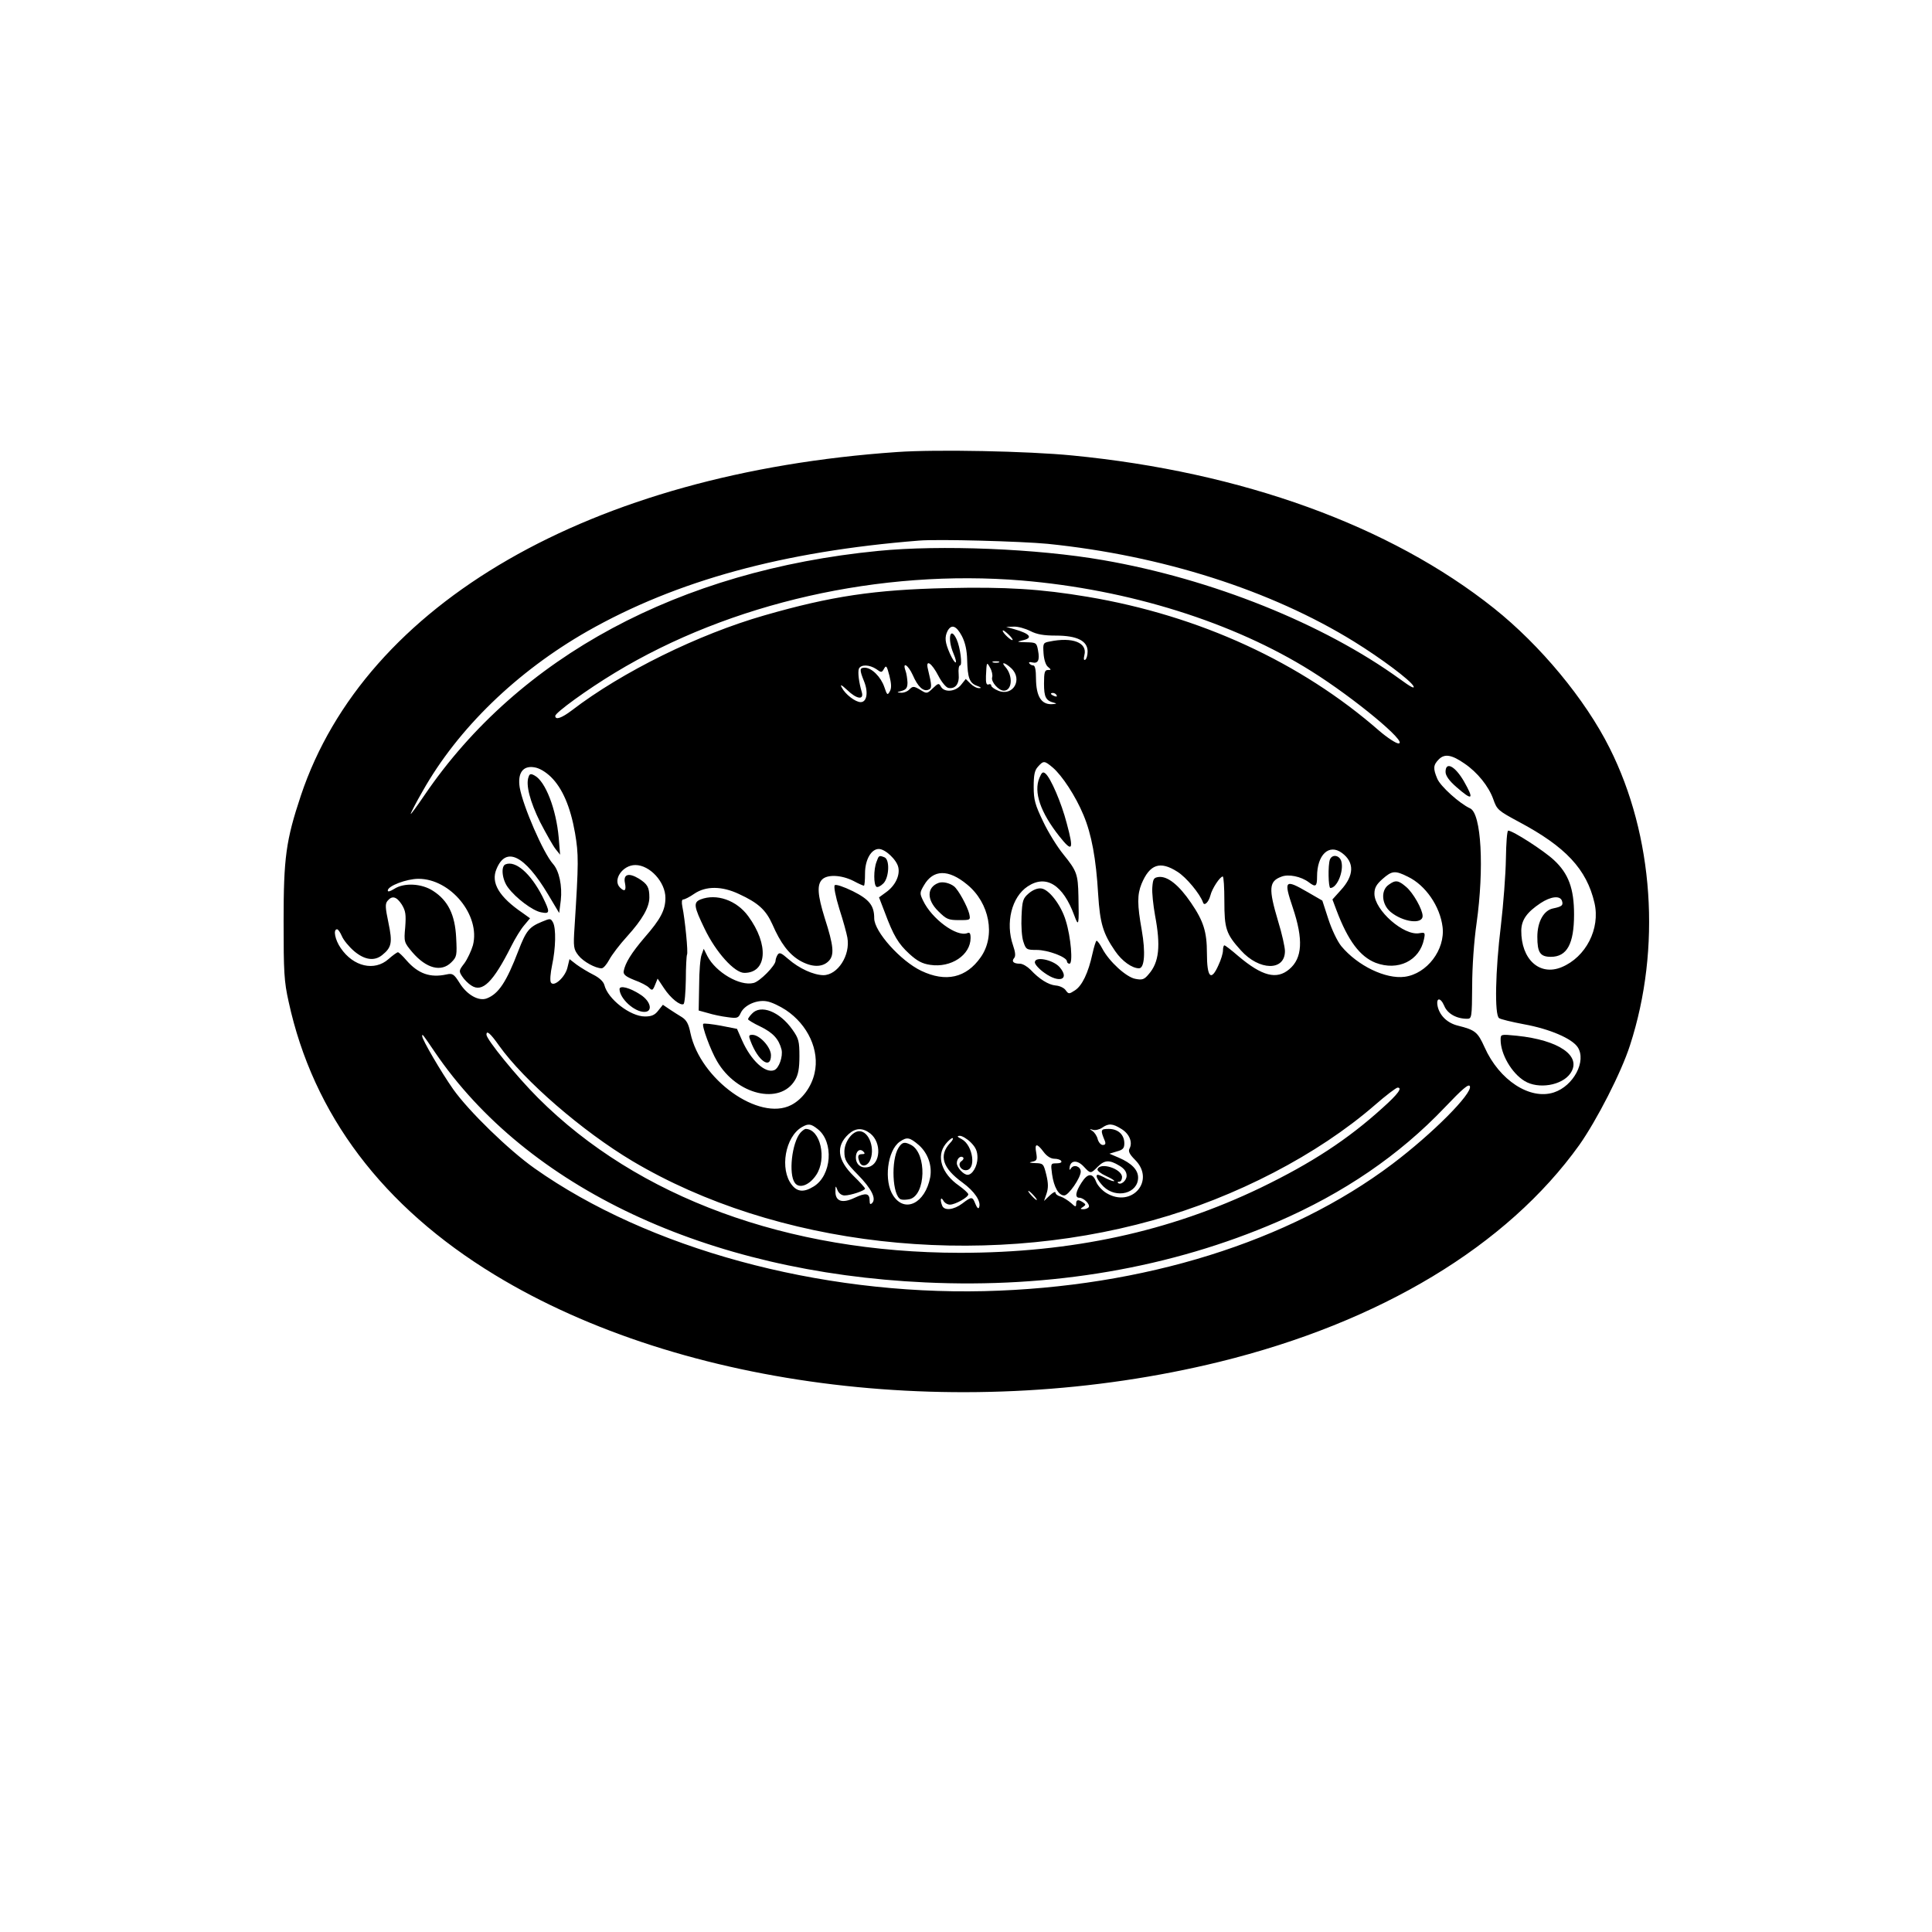 <?xml version="1.0" encoding="UTF-8" standalone="yes"?>
<svg version="1.0" xmlns="http://www.w3.org/2000/svg" width="100mm" height="100mm" viewBox="0 0 596 842" preserveAspectRatio="xMidYMid meet">
  <g transform="translate(0,842) scale(0.1,-0.1)" fill="#000000" stroke="none">
    <path d="M2680 6450 c-1335 -92 -2319 -659 -2599 -1498 -65 -195 -75 -271 -75
-547 0 -221 2 -262 22 -351 107 -492 410 -893 898 -1190 822 -500 2062 -648
3159 -379 700 172 1253 505 1568 945 76 108 183 316 221 435 137 422 103 913
-89 1295 -106 212 -302 448 -504 609 -452 360 -1098 594 -1838 666 -192 19
-593 27 -763 15z m655 -400 c500 -51 973 -202 1336 -426 118 -73 245 -168 259
-194 7 -14 -12 -4 -57 29 -335 243 -822 438 -1296 520 -287 50 -708 67 -980
40 -867 -85 -1565 -460 -1976 -1063 -34 -50 -61 -87 -61 -83 0 4 23 49 52 99
154 273 410 521 718 697 389 221 854 348 1445 395 84 7 443 -3 560 -14z m-111
-160 c464 -39 920 -181 1261 -395 187 -117 424 -314 380 -315 -11 0 -49 25
-84 55 -342 299 -783 502 -1271 584 -202 34 -356 44 -613 38 -315 -7 -504 -35
-796 -119 -286 -82 -620 -246 -839 -414 -45 -34 -72 -43 -72 -24 0 14 139 115
260 188 503 305 1158 453 1774 402z m-262 -242 c15 -29 22 -63 23 -103 2 -79
10 -102 43 -114 17 -6 21 -10 10 -10 -10 -1 -27 8 -39 20 l-20 20 -20 -25
c-24 -31 -73 -35 -88 -9 -9 17 -12 16 -36 -7 -25 -24 -26 -24 -55 -6 -27 16
-32 16 -46 2 -8 -9 -25 -16 -37 -15 -20 1 -20 2 3 8 20 6 25 14 25 37 -1 16
-4 39 -9 52 -14 40 12 24 32 -20 22 -51 46 -73 68 -64 16 6 16 16 -2 90 -11
45 16 28 46 -30 14 -27 33 -50 43 -52 31 -6 49 18 45 60 -2 21 1 38 6 38 11 0
1 79 -15 114 -28 60 -41 3 -14 -61 22 -52 9 -54 -15 -2 -22 50 -24 72 -10 100
17 30 38 22 62 -23z m298 22 c29 -15 59 -20 112 -20 92 0 138 -23 138 -69 0
-17 -5 -33 -10 -36 -7 -4 -8 3 -4 20 14 54 -51 80 -152 59 -28 -5 -29 -8 -26
-52 2 -28 10 -52 20 -59 14 -12 14 -13 -1 -13 -14 0 -17 -10 -17 -59 0 -60 8
-75 45 -84 13 -3 9 -5 -12 -6 -45 -1 -67 34 -68 111 0 38 -4 58 -12 58 -6 0
-14 4 -17 9 -4 5 2 7 13 4 25 -6 33 10 25 52 -6 34 -8 35 -53 36 -39 1 -42 2
-16 8 49 10 36 29 -35 49 l-35 10 33 1 c18 1 50 -8 72 -19z m-77 -39 c-4 -6
-43 30 -43 40 0 5 10 -2 23 -14 13 -12 22 -24 20 -26z m-60 -98 c-7 -2 -19 -2
-25 0 -7 3 -2 5 12 5 14 0 19 -2 13 -5z m-29 -65 c-6 -19 28 -58 51 -58 36 0
41 64 7 103 -22 24 -3 21 25 -5 52 -49 8 -125 -57 -98 -17 7 -30 17 -30 22 0
6 -6 8 -12 5 -9 -3 -12 7 -11 37 3 62 3 63 18 36 8 -14 12 -33 9 -42z m-505
36 c22 -16 24 -16 34 2 9 16 12 12 23 -30 9 -36 10 -55 2 -69 -10 -18 -12 -17
-24 19 -15 44 -55 84 -85 84 -23 0 -24 -8 -3 -60 19 -47 12 -90 -15 -90 -23 0
-67 34 -82 63 -9 16 -3 14 23 -10 41 -40 74 -45 64 -10 -13 44 -18 86 -13 102
8 20 46 19 76 -1z m786 -114 c3 -6 -1 -7 -9 -4 -18 7 -21 14 -7 14 6 0 13 -4
16 -10z m1778 -298 c56 -38 105 -99 125 -155 16 -46 21 -50 112 -99 203 -108
295 -206 329 -353 26 -112 -37 -236 -143 -280 -96 -40 -177 34 -176 160 1 46
24 79 84 119 44 29 84 34 93 11 7 -20 1 -26 -38 -34 -41 -8 -69 -58 -69 -124
0 -68 12 -87 59 -87 70 0 101 56 101 185 0 112 -24 178 -88 237 -44 41 -179
128 -199 128 -5 0 -9 -55 -10 -122 -1 -68 -11 -199 -22 -293 -24 -195 -28
-387 -8 -402 6 -5 56 -17 109 -27 111 -20 209 -62 234 -100 39 -60 -18 -169
-104 -197 -104 -34 -238 53 -302 197 -30 66 -40 75 -116 94 -45 11 -78 42 -88
82 -9 40 11 44 28 5 14 -35 54 -57 100 -57 20 0 21 5 22 143 0 83 8 196 19
272 34 242 21 480 -28 502 -46 21 -129 96 -143 129 -19 45 -18 60 7 85 25 25
56 20 112 -19z m-1795 -17 c41 -35 100 -125 134 -207 35 -83 55 -190 64 -346
8 -126 21 -170 74 -247 30 -44 74 -75 104 -75 24 0 29 69 12 166 -20 112 -20
155 -1 202 36 86 81 101 156 53 39 -24 99 -97 112 -134 5 -17 24 0 32 30 7 30
42 83 54 83 4 0 7 -48 7 -107 0 -120 7 -143 72 -215 80 -89 192 -91 192 -3 0
17 -13 76 -30 131 -42 141 -40 173 14 193 31 13 87 1 120 -24 30 -23 36 -19
36 25 0 95 52 144 108 103 56 -41 54 -99 -5 -163 l-36 -40 18 -48 c50 -132
102 -201 170 -228 98 -37 192 9 211 103 6 29 4 30 -20 26 -67 -13 -196 100
-196 172 0 25 8 40 35 64 42 37 55 38 111 10 77 -37 140 -129 151 -219 12 -99
-68 -204 -165 -217 -83 -11 -205 48 -276 133 -18 22 -42 73 -57 119 l-26 80
-64 37 c-100 58 -105 52 -65 -67 47 -140 42 -221 -15 -269 -55 -47 -119 -30
-222 57 -30 26 -57 47 -61 47 -3 0 -6 -10 -6 -22 0 -13 -9 -42 -20 -65 -32
-72 -50 -53 -50 53 0 93 -15 140 -69 219 -53 78 -102 117 -141 113 -22 -3 -25
-8 -28 -45 -2 -23 4 -78 12 -123 25 -132 18 -204 -28 -256 -19 -23 -28 -26
-58 -20 -39 7 -114 75 -144 132 -10 19 -21 34 -25 34 -3 0 -11 -26 -18 -57
-18 -83 -45 -139 -76 -159 -26 -17 -28 -17 -41 1 -7 10 -27 19 -43 20 -32 3
-72 28 -110 69 -14 14 -34 26 -46 26 -28 0 -38 10 -25 25 7 8 5 26 -5 55 -34
98 -6 211 64 257 80 53 154 7 203 -127 19 -52 21 -43 18 84 -2 97 -7 110 -66
183 -26 32 -66 96 -88 143 -35 73 -41 94 -41 151 0 52 4 72 19 88 24 27 28 26
64 -4z m-2187 -41 c50 -49 85 -130 105 -244 16 -95 16 -127 -2 -410 -6 -88 -4
-97 17 -124 21 -27 74 -56 101 -56 8 0 22 17 33 37 11 21 46 67 78 102 67 74
97 127 97 170 0 44 -8 58 -46 82 -45 27 -69 19 -60 -21 6 -32 -2 -38 -22 -18
-33 33 11 98 67 98 63 0 131 -74 131 -143 0 -53 -21 -93 -91 -173 -57 -67 -84
-110 -91 -147 -2 -14 9 -23 46 -38 28 -10 57 -25 65 -34 13 -13 16 -12 26 13
l11 27 28 -42 c29 -44 71 -77 85 -69 5 3 9 51 10 107 0 55 3 104 5 108 6 8 -9
156 -20 209 -4 20 -3 32 4 32 6 0 28 11 48 25 50 34 120 34 194 -1 85 -39 118
-70 146 -132 36 -83 72 -130 119 -158 52 -30 98 -31 126 -3 26 26 23 65 -17
189 -31 100 -34 144 -11 167 23 23 84 20 136 -6 22 -12 43 -21 46 -21 3 0 5
24 5 54 0 59 27 106 60 106 28 0 78 -47 85 -80 8 -36 -14 -81 -54 -109 l-30
-22 25 -65 c38 -102 59 -137 107 -181 34 -31 56 -43 91 -48 91 -14 176 43 176
117 0 21 -4 26 -15 21 -46 -17 -154 62 -192 142 -15 31 -15 35 4 67 40 69 106
71 188 3 98 -80 125 -224 59 -317 -63 -90 -152 -110 -259 -59 -90 43 -205 171
-205 229 0 55 -21 82 -93 118 -41 20 -74 31 -79 26 -5 -5 3 -48 20 -103 17
-52 32 -108 35 -125 14 -77 -42 -164 -105 -164 -43 1 -105 29 -152 70 -31 27
-39 31 -47 19 -5 -8 -9 -20 -9 -26 0 -21 -69 -91 -96 -97 -59 -15 -164 46
-201 117 l-16 32 -9 -25 c-6 -14 -11 -74 -11 -134 l-2 -110 40 -11 c22 -7 61
-15 86 -18 42 -6 47 -4 57 18 16 35 71 59 114 51 20 -3 57 -21 83 -38 96 -64
148 -176 125 -275 -13 -59 -53 -114 -102 -139 -140 -72 -396 111 -439 314 -8
40 -17 56 -37 69 -15 9 -40 25 -55 35 l-28 19 -20 -25 c-15 -20 -30 -26 -58
-26 -64 0 -162 76 -177 137 -4 15 -22 32 -48 45 -22 11 -55 31 -73 44 l-31 24
-9 -37 c-10 -42 -59 -86 -72 -65 -5 8 -2 41 5 75 16 74 18 161 4 187 -10 18
-12 18 -48 3 -56 -23 -69 -39 -103 -127 -52 -136 -86 -187 -137 -207 -35 -14
-87 15 -119 67 -25 40 -31 43 -58 37 -70 -15 -122 3 -173 61 -17 20 -34 36
-38 36 -3 0 -22 -13 -41 -30 -61 -54 -153 -33 -208 48 -25 36 -34 82 -16 82 5
0 14 -14 21 -30 7 -17 31 -46 53 -65 46 -39 89 -45 123 -17 41 33 45 54 27
140 -14 67 -15 83 -4 96 20 24 39 19 62 -16 17 -28 19 -44 15 -99 -6 -64 -5
-66 31 -109 61 -71 126 -88 170 -44 24 24 25 30 21 108 -5 99 -35 161 -100
203 -50 33 -127 37 -170 9 -18 -11 -28 -14 -28 -7 0 20 82 51 134 51 140 0
271 -160 237 -290 -7 -24 -24 -60 -37 -78 -24 -31 -25 -34 -10 -57 9 -14 27
-32 40 -40 48 -32 95 14 174 171 17 34 42 75 57 92 l25 30 -32 23 c-103 70
-140 132 -114 192 41 100 122 60 224 -110 l49 -82 7 55 c7 63 -7 129 -34 159
-42 47 -131 252 -145 333 -10 63 14 96 63 88 22 -3 49 -19 73 -42z m-226
-1171 c109 -153 363 -373 581 -503 624 -371 1505 -472 2269 -258 361 100 718
286 967 502 48 42 93 76 99 76 22 0 2 -28 -64 -87 -153 -139 -311 -242 -532
-349 -399 -192 -824 -284 -1312 -284 -750 1 -1404 241 -1838 675 -94 94 -225
255 -225 276 0 20 17 6 55 -48z m-280 -28 c402 -591 1186 -960 2137 -1004 551
-26 1073 64 1535 264 289 125 531 290 729 498 78 82 105 105 110 93 12 -31
-163 -207 -338 -339 -450 -339 -1084 -537 -1778 -554 -722 -17 -1466 186
-1960 535 -112 79 -287 249 -355 345 -52 74 -135 216 -135 231 0 12 0 12 55
-69z m1669 -336 c71 -56 61 -202 -18 -250 -42 -26 -71 -24 -95 7 -54 68 -29
210 44 252 28 16 39 15 69 -9z m1323 1 c35 -21 50 -58 36 -85 -7 -12 -1 -25
24 -50 90 -90 -15 -212 -126 -144 -18 11 -38 33 -44 49 -15 39 -37 38 -64 -5
-26 -40 -29 -65 -9 -65 19 0 48 -29 41 -41 -4 -5 -14 -9 -23 -9 -15 0 -15 2
-2 10 13 9 13 11 0 20 -22 14 -30 12 -30 -7 0 -14 -3 -14 -22 4 -13 11 -33 24
-45 28 -13 3 -23 11 -23 17 0 7 -11 1 -25 -12 l-25 -24 11 32 c8 24 8 45 -1
82 -12 48 -13 50 -48 51 -26 1 -30 3 -14 6 21 4 23 9 18 39 -8 42 3 43 32 4
14 -19 32 -30 47 -30 13 0 27 -4 30 -10 4 -6 -5 -10 -20 -10 -26 0 -26 -1 -20
-47 8 -57 29 -93 53 -93 19 0 72 77 72 104 0 22 -29 33 -42 15 -7 -11 -8 -9
-6 6 5 29 34 30 61 1 30 -32 30 -32 61 -1 30 30 51 31 94 5 22 -13 32 -27 32
-44 0 -22 -26 -43 -38 -31 -3 3 0 5 6 5 7 0 12 9 12 20 0 36 -96 67 -107 34
-2 -6 15 -19 37 -29 22 -10 38 -20 36 -22 -2 -3 -18 3 -35 11 -16 9 -32 16
-36 16 -14 0 -2 -24 24 -51 56 -55 151 -30 151 39 0 34 -29 63 -85 87 l-40 17
33 10 c26 7 32 14 32 35 0 38 -27 63 -68 63 -36 0 -37 -4 -17 -52 5 -13 2 -18
-9 -18 -8 0 -18 11 -22 25 -3 14 -14 30 -23 36 -14 9 -14 10 2 5 10 -3 28 1
40 9 28 20 46 19 84 -5z m-1094 -20 c50 -40 45 -133 -8 -146 -31 -8 -55 10
-55 42 0 27 17 41 33 25 8 -8 6 -11 -6 -11 -18 0 -21 -9 -11 -34 8 -22 31 -20
44 3 26 50 -1 131 -45 131 -31 0 -65 -47 -65 -89 0 -36 7 -48 59 -101 59 -60
81 -104 62 -123 -8 -8 -11 -5 -11 10 0 33 -16 36 -65 13 -54 -26 -85 -16 -84
28 0 26 1 26 9 5 6 -14 18 -23 31 -23 26 0 89 21 89 30 0 3 -22 28 -50 55 -71
70 -78 130 -22 182 31 28 61 29 95 3z m438 -39 c22 -22 29 -39 29 -67 0 -36
-22 -74 -43 -74 -18 0 -47 32 -47 51 0 20 17 35 28 24 3 -3 0 -10 -7 -15 -19
-11 -6 -40 18 -40 47 0 32 108 -17 135 -21 11 -23 14 -9 15 10 0 32 -13 48
-29z m-226 -12 c39 -35 58 -89 49 -140 -22 -113 -110 -157 -161 -80 -42 63
-26 197 28 235 32 22 43 20 84 -15z m136 10 c-51 -55 -33 -110 54 -173 52 -38
82 -82 72 -108 -3 -8 -9 -2 -16 15 -13 33 -16 33 -57 2 -37 -28 -79 -33 -88
-9 -10 25 -6 41 5 22 5 -10 18 -18 29 -18 23 0 80 32 80 45 -1 6 -19 22 -41
38 -75 52 -100 128 -58 181 11 14 25 26 30 26 5 0 1 -10 -10 -21z m364 -229
c10 -11 16 -20 13 -20 -3 0 -13 9 -23 20 -10 11 -16 20 -13 20 3 0 13 -9 23
-20z"/>
    <path d="M5070 5056 c0 -16 15 -38 46 -65 72 -63 80 -57 34 24 -39 67 -80 88
-80 41z"/>
    <path d="M5310 3888 c0 -62 48 -145 104 -179 60 -37 163 -20 200 33 52 75 -49
145 -233 164 -71 7 -71 7 -71 -18z"/>
    <path d="M3300 5030 c-26 -62 4 -150 87 -255 57 -72 64 -61 32 57 -23 89 -70
198 -93 217 -11 9 -16 5 -26 -19z"/>
    <path d="M4566 4674 c-9 -24 -7 -124 2 -124 29 0 59 72 48 115 -7 28 -40 34
-50 9z"/>
    <path d="M4822 4564 c-35 -24 -31 -85 8 -118 54 -45 140 -56 140 -18 0 28 -41
101 -72 127 -34 29 -46 31 -76 9z"/>
    <path d="M3254 4527 c-26 -22 -29 -32 -32 -100 -2 -42 1 -91 8 -111 11 -34 14
-36 58 -36 49 0 132 -31 132 -50 0 -5 5 -10 11 -10 16 0 6 117 -16 187 -20 68
-73 137 -107 141 -16 2 -36 -6 -54 -21z"/>
    <path d="M3280 4226 c0 -9 19 -30 42 -46 65 -47 112 -29 66 25 -28 32 -108 49
-108 21z"/>
    <path d="M1074 5035 c-14 -34 6 -109 50 -198 26 -50 56 -103 67 -117 l20 -25
-6 74 c-11 125 -58 246 -105 271 -16 9 -22 8 -26 -5z"/>
    <path d="M2590 4664 c-13 -33 -13 -101 0 -109 5 -3 18 3 30 15 25 25 29 105 4
114 -23 9 -24 8 -34 -20z"/>
    <path d="M973 4653 c-21 -8 -15 -67 11 -101 34 -46 107 -101 144 -108 40 -8
40 0 6 69 -51 100 -117 158 -161 140z"/>
    <path d="M2860 4572 c-51 -19 -52 -73 -1 -123 35 -35 44 -39 90 -39 51 0 51 0
45 28 -8 32 -47 104 -66 119 -19 15 -50 22 -68 15z"/>
    <path d="M1823 4500 c-32 -13 -29 -31 18 -128 49 -102 130 -192 173 -192 99 0
108 123 17 247 -51 70 -139 100 -208 73z"/>
    <path d="M1470 4109 c1 -41 64 -99 108 -99 38 0 29 45 -15 74 -48 32 -93 43
-93 25z"/>
    <path d="M2047 4002 c-10 -10 -17 -21 -17 -24 0 -3 24 -18 54 -32 55 -27 80
-54 92 -100 7 -30 -11 -82 -32 -90 -39 -15 -101 42 -140 130 l-22 50 -71 14
c-39 7 -73 11 -76 8 -8 -7 32 -116 60 -163 85 -147 275 -192 340 -82 14 23 19
51 19 104 0 64 -3 77 -30 115 -56 80 -139 112 -177 70z"/>
    <path d="M2041 3883 c33 -88 89 -126 89 -62 0 35 -49 89 -81 89 -16 0 -17 -4
-8 -27z"/>
    <path d="M2258 3483 c-37 -44 -52 -180 -24 -218 19 -27 63 -11 93 34 48 71 18
201 -46 201 -4 0 -15 -8 -23 -17z"/>
    <path d="M2686 3418 c-34 -54 -27 -210 10 -225 8 -3 25 -2 39 1 70 18 75 199
6 236 -29 15 -39 13 -55 -12z"/>
  </g>
</svg>